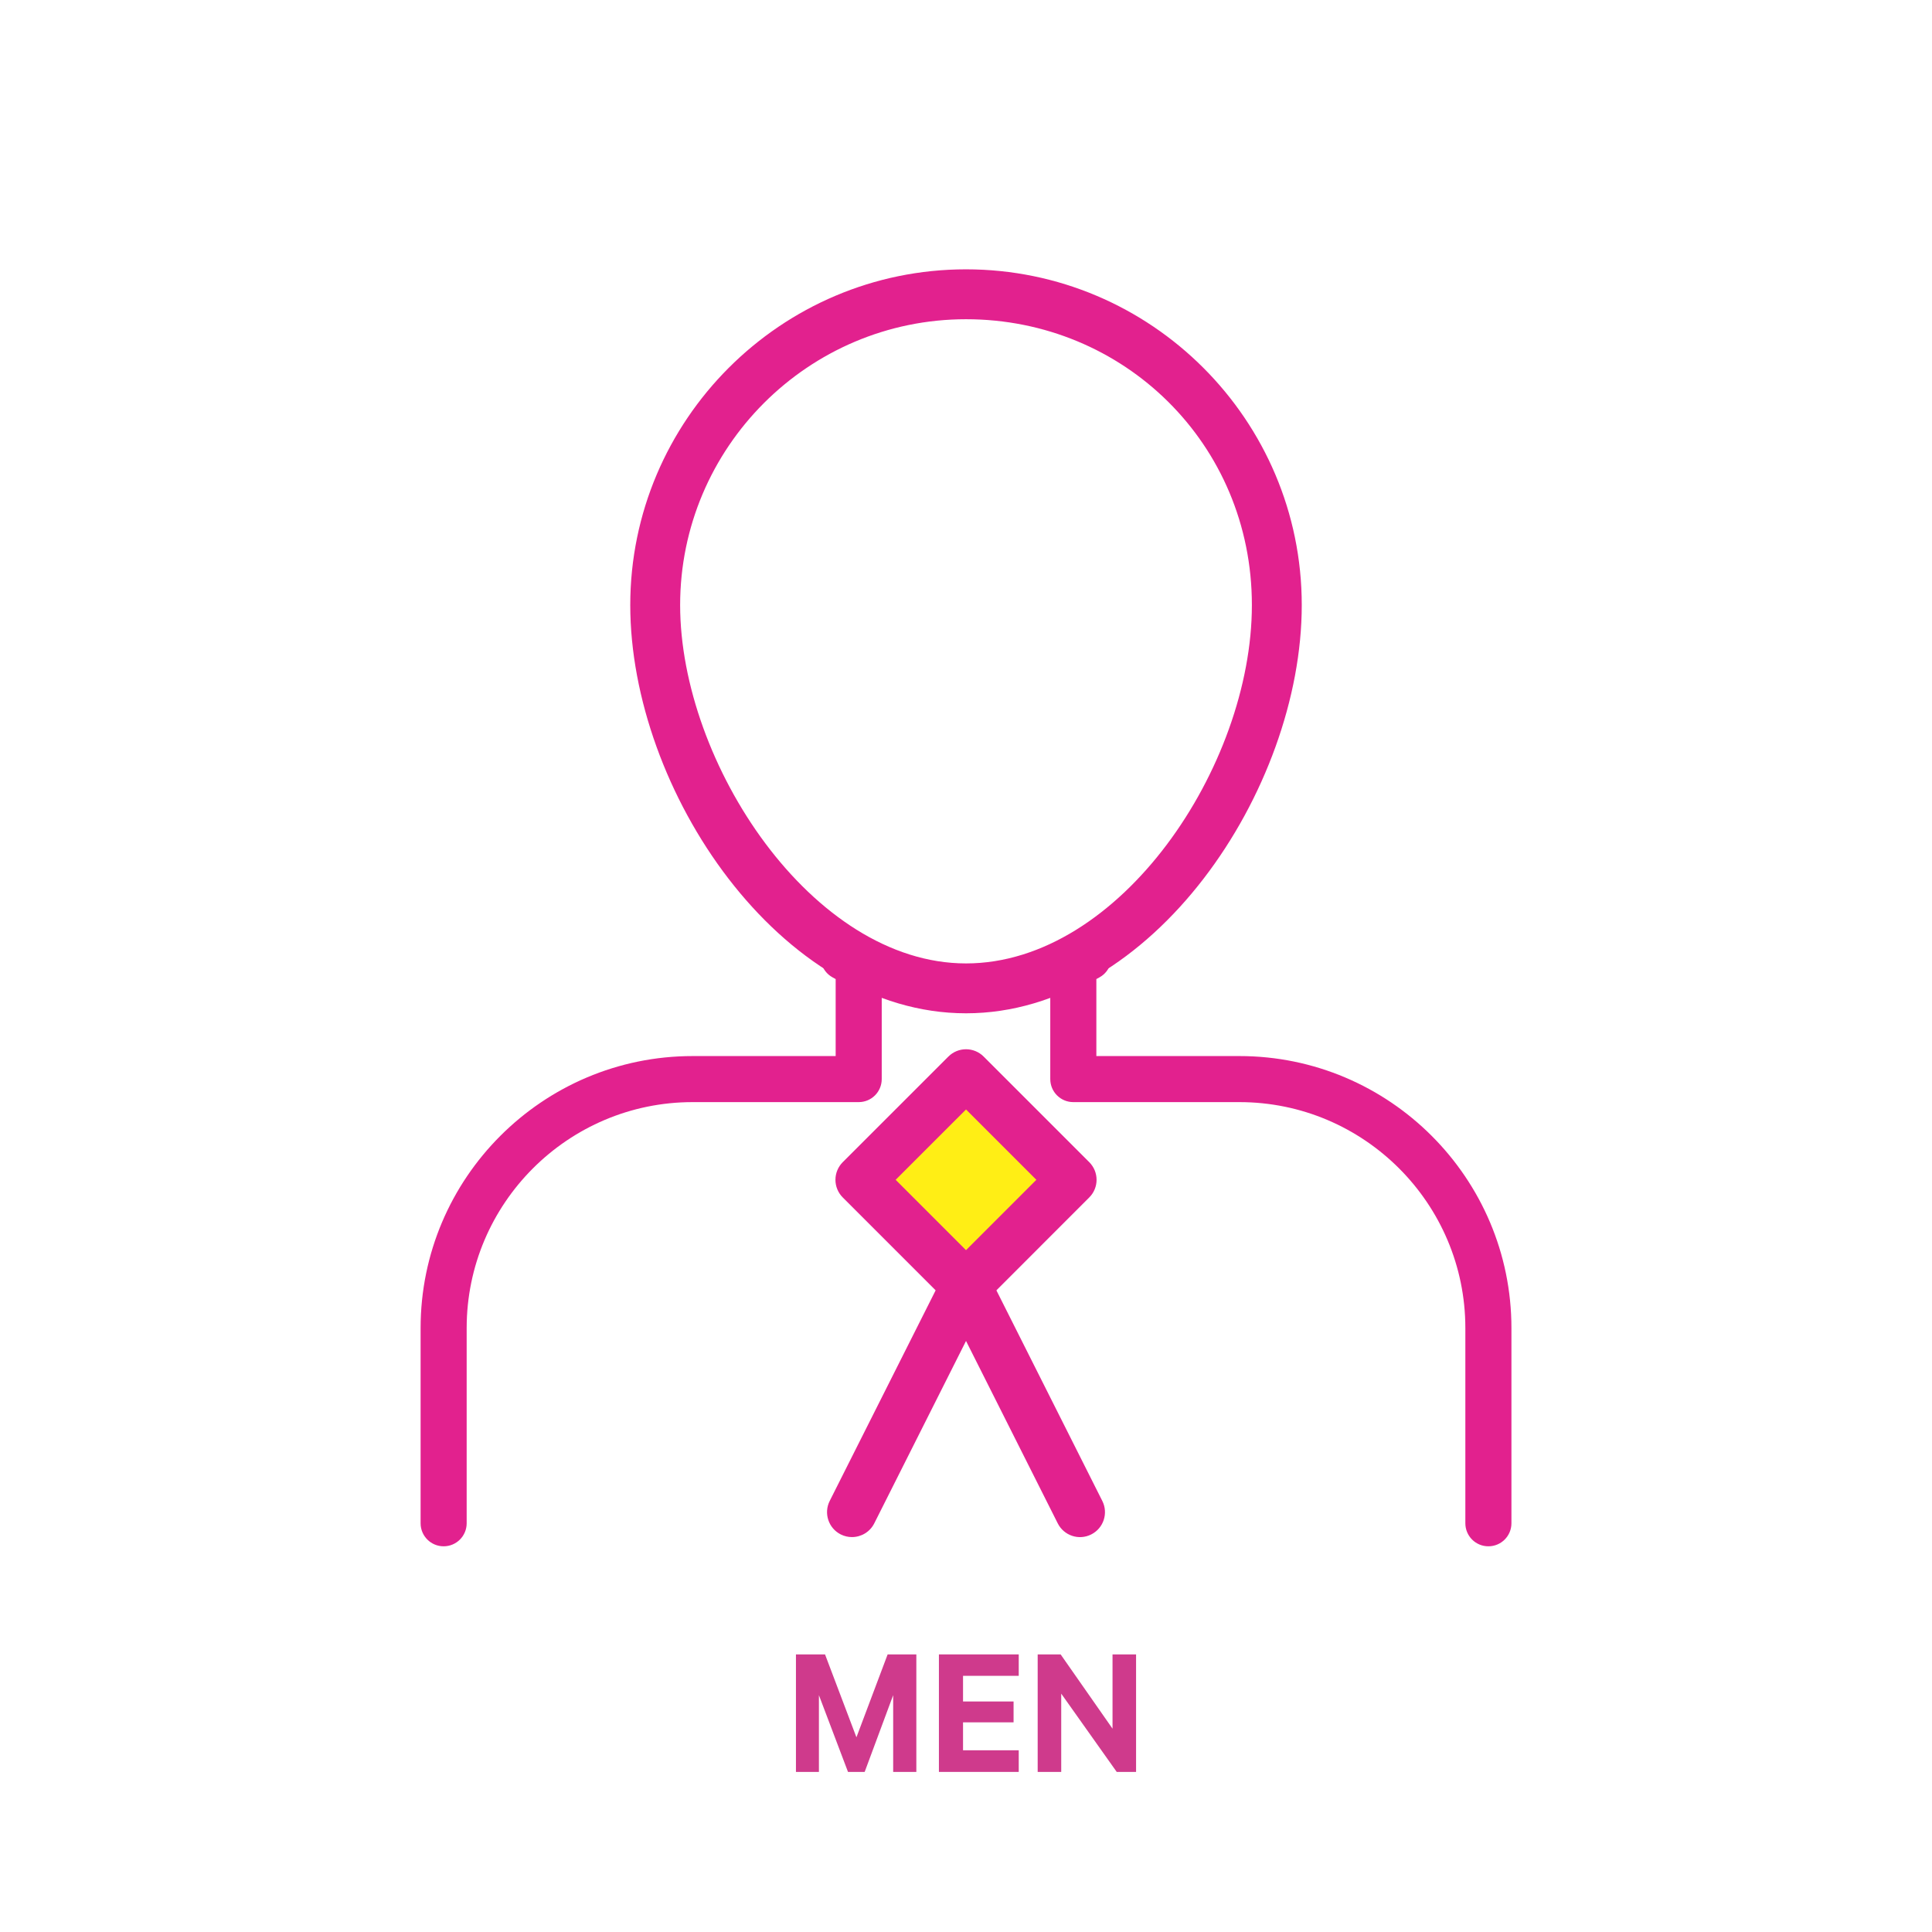 <?xml version="1.0" encoding="UTF-8"?>
<svg id="Layer_1" data-name="Layer 1" xmlns="http://www.w3.org/2000/svg" viewBox="0 0 1080 1080">
  <defs>
    <style>
      .cls-1 {
        fill: #e2218e;
      }

      .cls-1, .cls-2, .cls-3 {
        stroke-width: 0px;
      }

      .cls-2 {
        fill: #cf3a8c;
      }

      .cls-3 {
        fill: #ffee15;
      }
    </style>
  </defs>
  <g>
    <path class="cls-2" d="m474.04,990.52l-16.26-42.91v42.91h-12.84v-65.69h16.26l17.55,46.33,17.44-46.33h16.05v65.69h-12.95v-42.91l-15.94,42.91h-9.31Z"/>
    <path class="cls-2" d="m569.48,924.82v11.98h-31.14v14.34h28.25v11.66h-28.25v15.62h31.14v12.09h-44.62v-65.69h44.62Z"/>
    <path class="cls-2" d="m635.07,990.52h-10.81l-31.03-43.76v43.76h-13.16v-65.69h12.84l29,41.51v-41.51h13.16v65.69Z"/>
  </g>
  <g>
    <g>
      <polygon class="cls-3" points="480.91 660.6 540.67 607.86 599.1 657.94 567.48 701.41 534.98 712.46 480.91 660.6"/>
      <g>
        <path class="cls-1" d="m540.01,566.44c-103.98,0-187.69-124.83-187.69-228.2s84.19-187.68,187.69-187.68,187.68,84.19,187.68,187.68-83.72,228.2-187.68,228.2Zm0-387.99c-88.12,0-159.81,71.68-159.81,159.8s73.74,200.31,159.81,200.31,159.8-110.14,159.8-200.31-71.68-159.8-159.8-159.8Z"/>
        <path class="cls-1" d="m540.01,732.51c-3.7,0-7.24-1.47-9.86-4.08l-59.05-59.05c-2.61-2.62-4.08-6.15-4.08-9.86s1.47-7.24,4.08-9.86l59.05-59.03c5.45-5.45,14.27-5.45,19.72,0l59.03,59.03c5.45,5.45,5.45,14.27,0,19.72l-59.03,59.05c-2.62,2.61-6.15,4.08-9.86,4.08Zm-39.33-72.99l39.33,39.33,39.32-39.33-39.32-39.32-39.33,39.32Z"/>
        <path class="cls-1" d="m476.25,859.24c-2.11,0-4.25-.48-6.25-1.48-6.87-3.46-9.65-11.85-6.19-18.72l63.74-126.72c2.37-4.71,7.19-7.68,12.46-7.68h0c5.27,0,10.09,2.97,12.46,7.68l63.73,126.72c3.46,6.88.68,15.26-6.2,18.72-6.91,3.49-15.26.68-18.72-6.2l-51.27-101.96-51.29,101.96c-2.45,4.87-7.37,7.68-12.47,7.68Z"/>
      </g>
    </g>
    <g>
      <path class="cls-1" d="m247.99,864.39c-7.11,0-12.87-5.76-12.87-12.87v-109.11c0-83.84,68.22-152.06,152.06-152.06h79.96v-43.04l-1.76-.97c-6.22-3.43-8.49-11.26-5.05-17.5,3.43-6.21,11.25-8.47,17.5-5.05l8.41,4.64c4.1,2.26,6.65,6.59,6.65,11.28v63.51c0,7.12-5.76,12.87-12.87,12.87h-92.83c-69.65,0-126.32,56.66-126.32,126.32v109.11c0,7.11-5.76,12.87-12.87,12.87Z"/>
      <path class="cls-1" d="m832.01,864.39c-7.12,0-12.87-5.76-12.87-12.87v-109.11c0-69.65-56.67-126.32-126.32-126.32h-92.84c-7.11,0-12.87-5.76-12.87-12.87v-63.51c0-4.69,2.66-7.34,6.76-9.6l9.06-4.23c6.25-3.42,13.3-3.25,16.75,2.96,3.43,6.23,1.17,14.07-5.05,17.5l-1.76.97v43.04h79.97c83.84,0,152.06,68.22,152.06,152.06v109.11c0,7.11-5.76,12.87-12.87,12.87Z"/>
    </g>
  </g>
</svg>